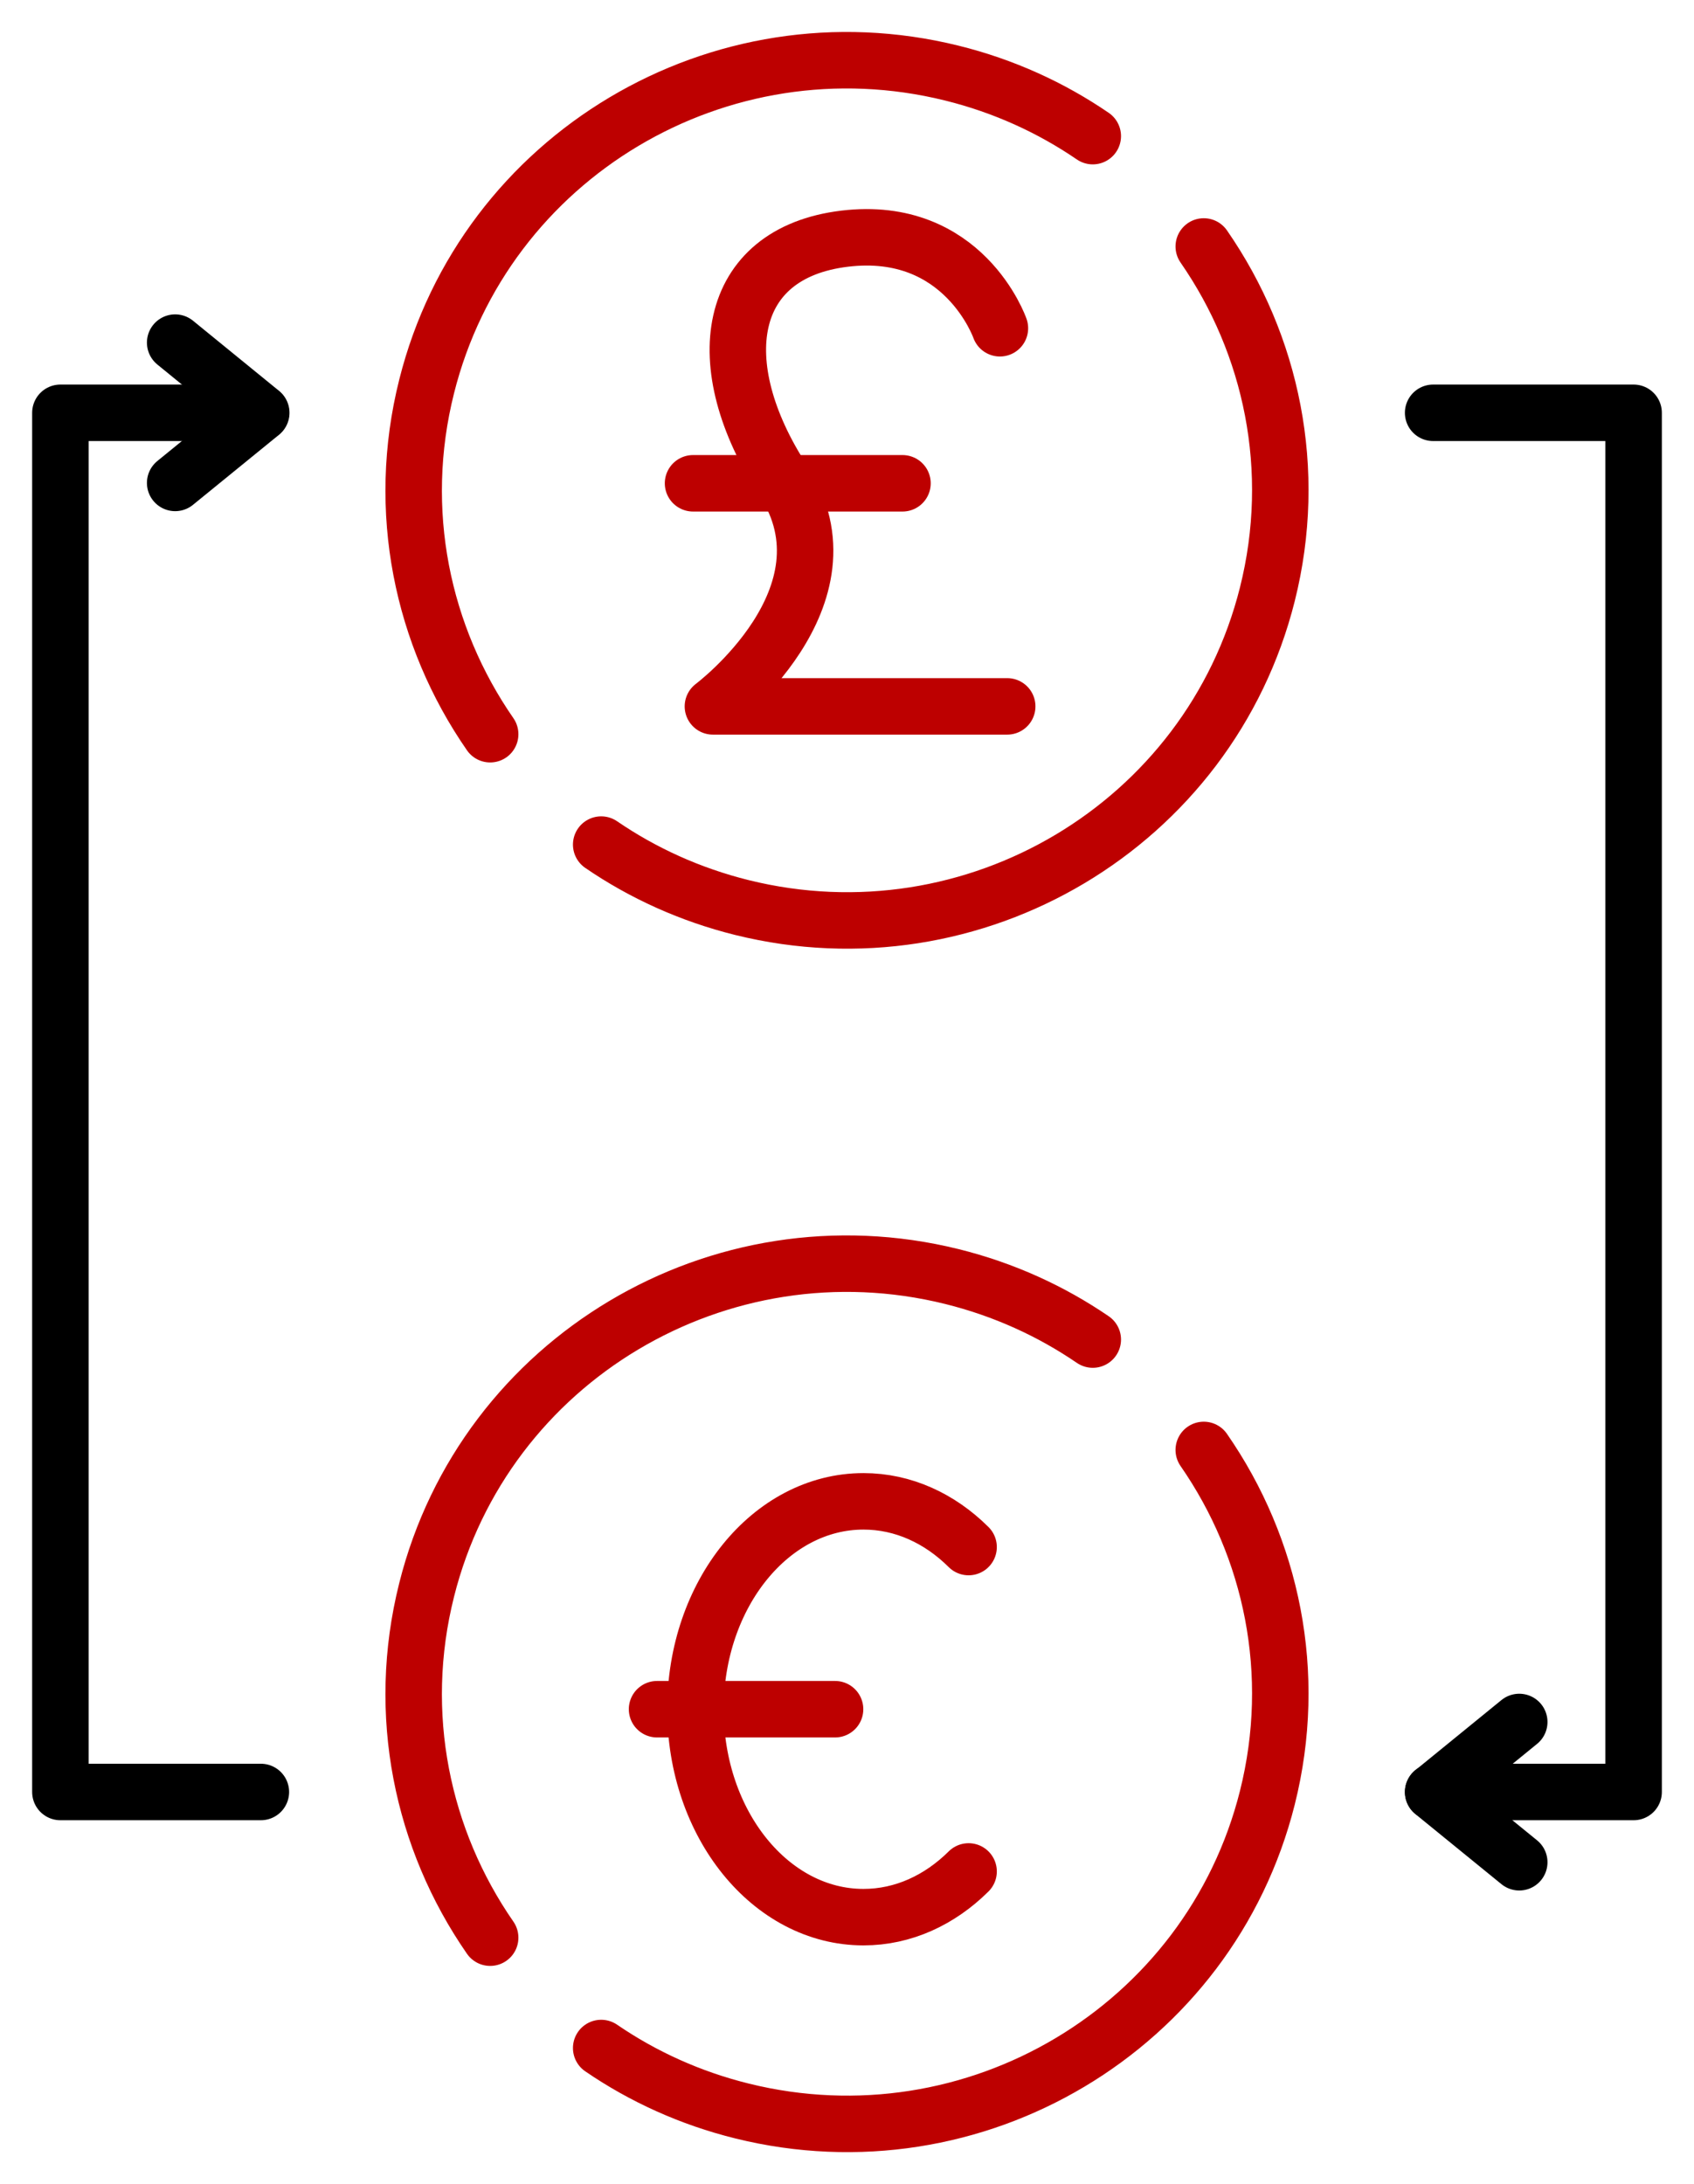 <svg width="45" height="58" viewBox="0 0 45 58" fill="none" xmlns="http://www.w3.org/2000/svg">
<g clip-path="url(#clip0_721_4866)">
<path d="M29.029 3.615C27.923 2.859 26.664 2.282 25.284 1.941C19.117 0.415 12.87 4.139 11.334 10.259C10.502 13.565 11.216 16.894 13.021 19.497" stroke="#BD0000" stroke-width="1.5" stroke-miterlimit="10" stroke-linecap="round"/>
<path d="M15.97 22.428C17.075 23.184 18.334 23.759 19.713 24.101C25.881 25.626 32.128 21.903 33.666 15.783C34.497 12.477 33.782 9.149 31.977 6.545" stroke="#BD0000" stroke-width="1.5" stroke-miterlimit="10" stroke-linecap="round"/>
<path d="M29.029 35.572C27.923 34.816 26.664 34.24 25.284 33.898C19.117 32.373 12.87 36.096 11.334 42.217C10.502 45.522 11.216 48.852 13.021 51.455" stroke="#BD0000" stroke-width="1.5" stroke-miterlimit="10" stroke-linecap="round"/>
<path d="M15.97 54.385C17.075 55.141 18.334 55.717 19.713 56.058C25.881 57.584 32.128 53.86 33.666 47.741C34.497 44.434 33.782 41.106 31.977 38.503" stroke="#BD0000" stroke-width="1.5" stroke-miterlimit="10" stroke-linecap="round"/>
<path d="M25.73 41.082C24.965 40.322 23.995 39.868 22.938 39.868C20.473 39.868 18.474 42.34 18.474 45.389C18.474 48.438 20.473 50.91 22.938 50.91C23.995 50.91 24.965 50.455 25.73 49.696" stroke="#BD0000" stroke-width="1.5" stroke-miterlimit="10" stroke-linecap="round"/>
<path d="M17.454 45.388H22.183" stroke="#BD0000" stroke-width="1.5" stroke-miterlimit="10" stroke-linecap="round"/>
<path d="M18.41 12.834H23.974" stroke="#BD0000" stroke-width="1.5" stroke-miterlimit="10" stroke-linecap="round"/>
<path d="M26.562 8.717C26.562 8.717 25.603 5.957 22.438 6.338C19.273 6.719 18.794 9.669 20.808 12.762C22.822 15.855 18.938 18.758 18.938 18.758H26.756" stroke="#BD0000" stroke-width="1.5" stroke-linecap="round" stroke-linejoin="round"/>
<path d="M6.93 10.962H1.604V47.586H6.93" stroke="black" stroke-width="1.5" stroke-linecap="round" stroke-linejoin="round"/>
<path d="M38.07 47.586H43.396V10.962H38.07" stroke="black" stroke-width="1.5" stroke-linecap="round" stroke-linejoin="round"/>
<path d="M4.653 12.824L6.94 10.962L4.653 9.098" stroke="black" stroke-width="1.5" stroke-linecap="round" stroke-linejoin="round"/>
<path d="M40.358 45.727L38.071 47.59L40.358 49.452" stroke="black" stroke-width="1.5" stroke-linecap="round" stroke-linejoin="round"/>
</g>
<defs>
<clipPath id="clip0_721_4866">
<rect width="45" height="58" fill="white"/>
</clipPath>
</defs>
</svg>
